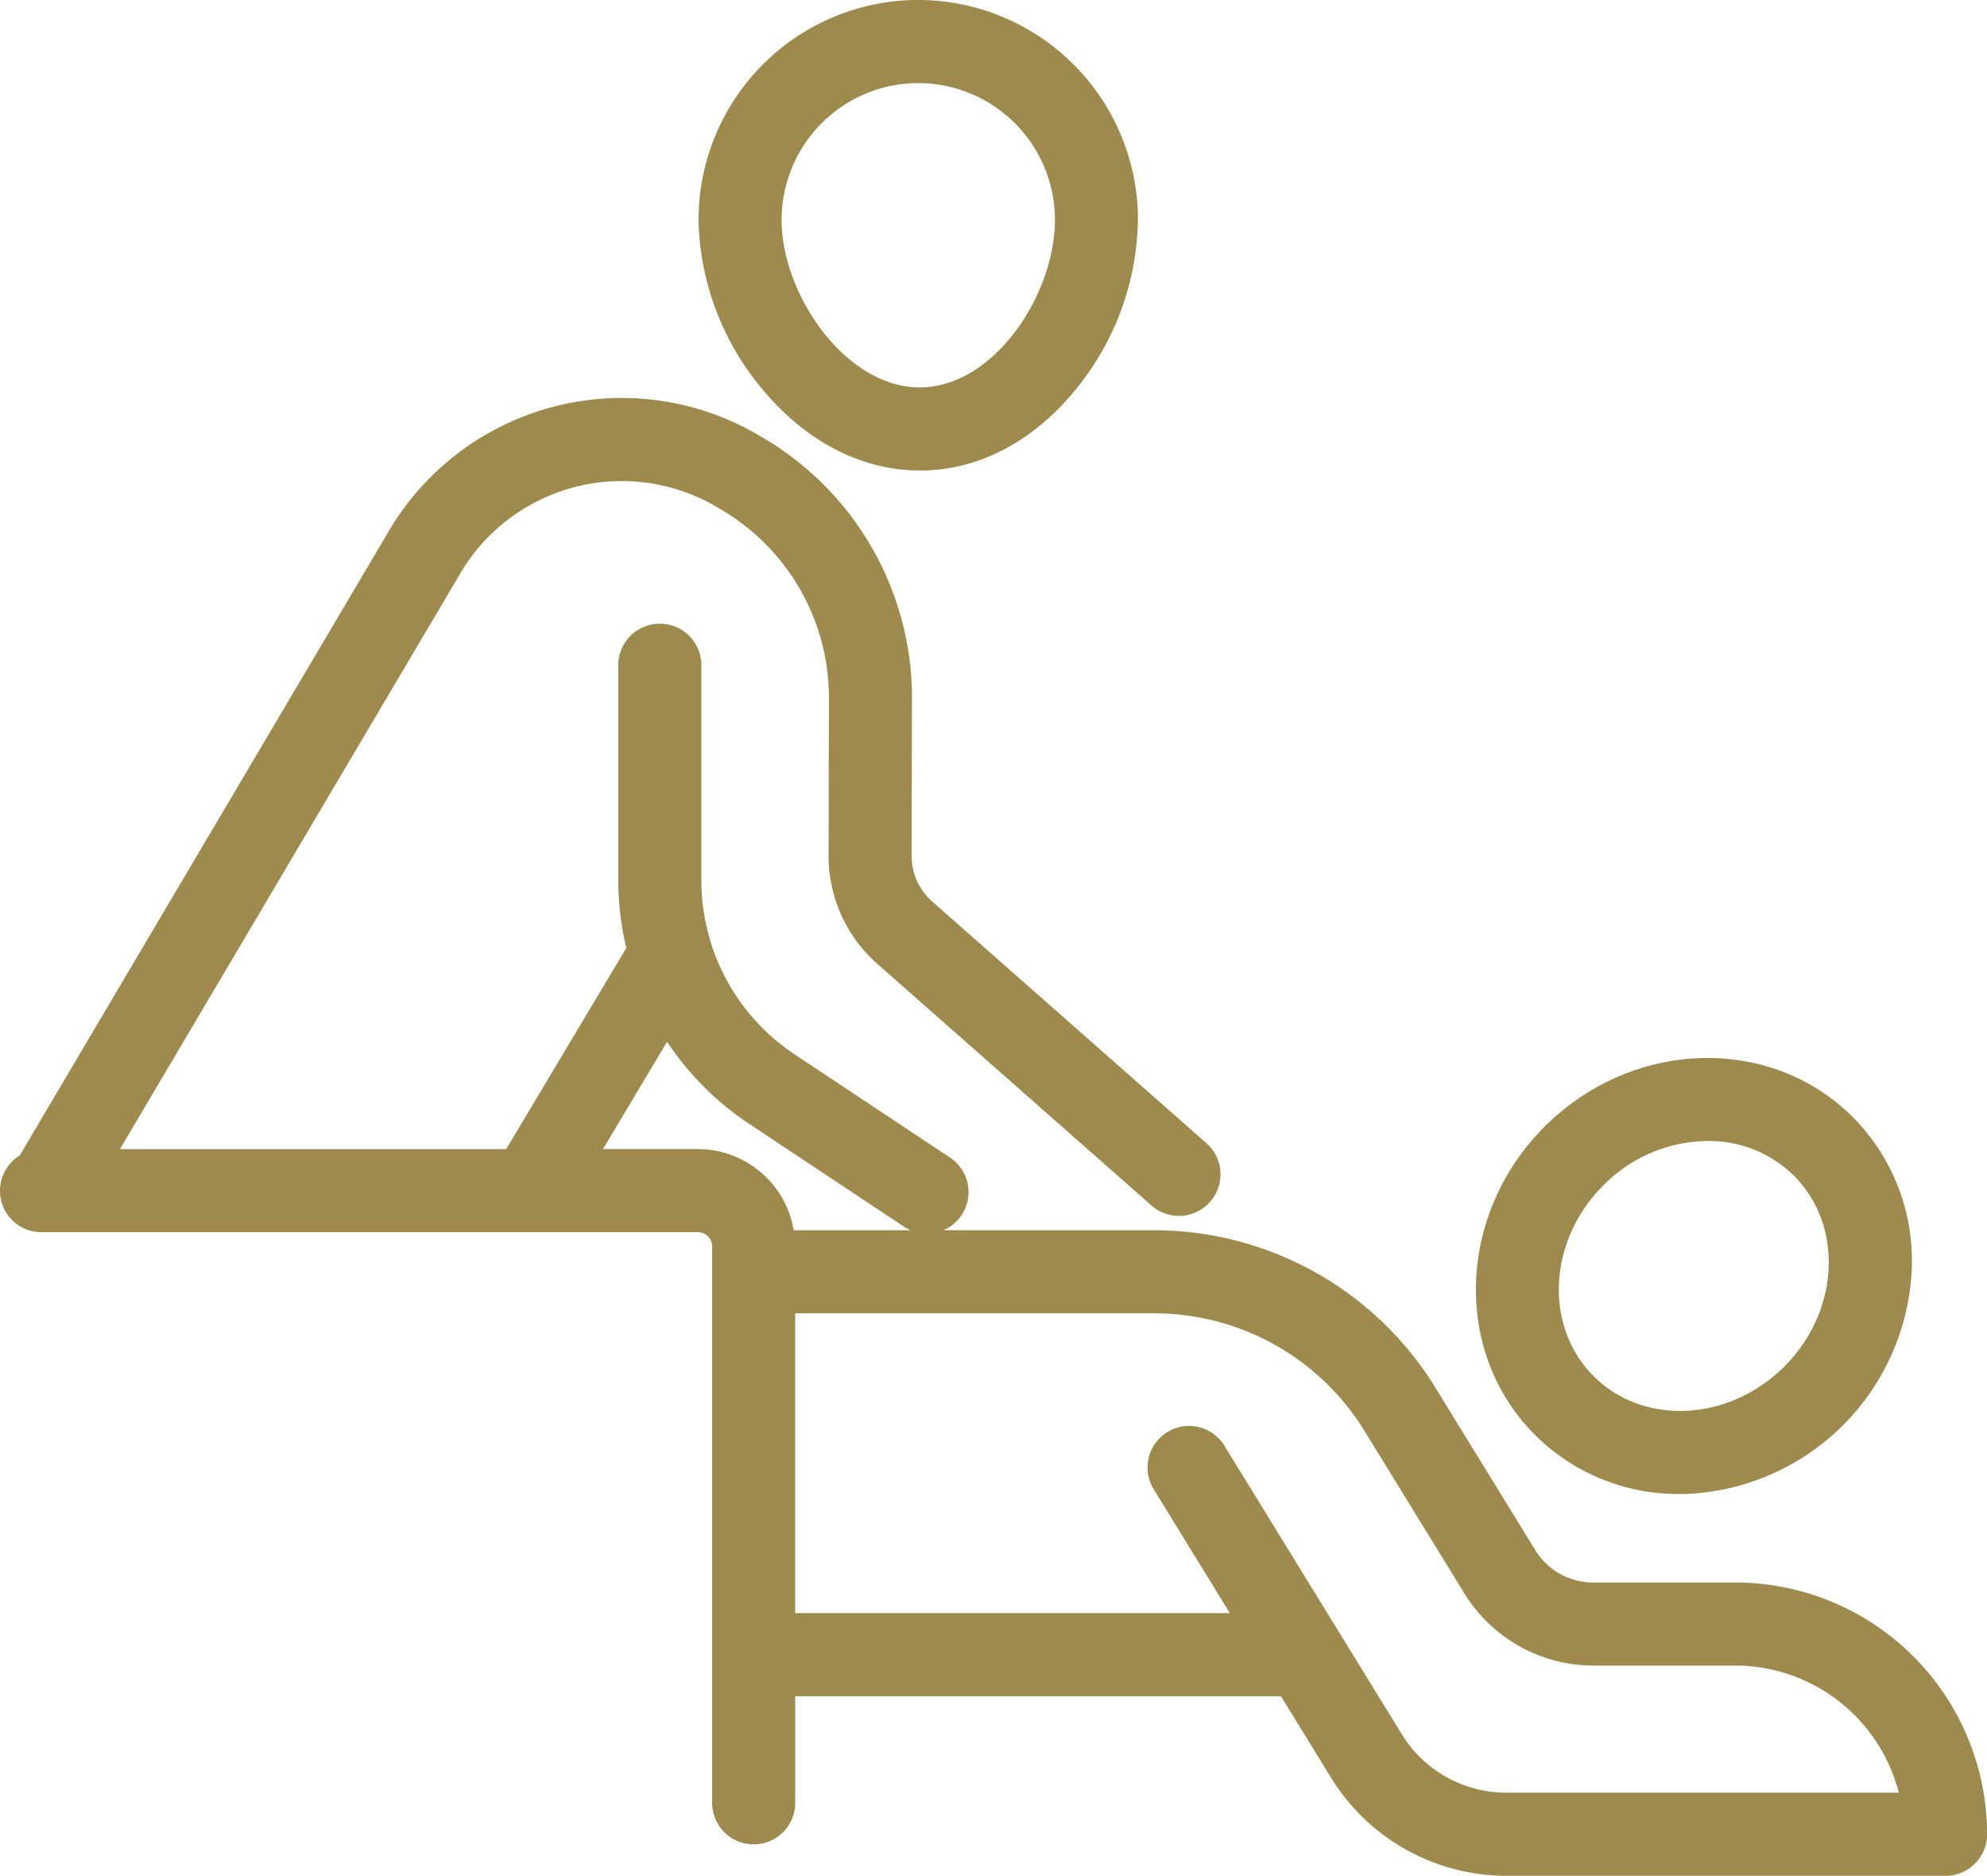 <svg id="グループ_280" data-name="グループ 280" xmlns="http://www.w3.org/2000/svg" xmlns:xlink="http://www.w3.org/1999/xlink" width="162.615" height="153.49" viewBox="0 0 162.615 153.49">
  <defs>
    <clipPath id="clip-path">
      <rect id="長方形_282" data-name="長方形 282" width="162.615" height="153.49" fill="#9d8a4c"/>
    </clipPath>
  </defs>
  <g id="グループ_277" data-name="グループ 277" clip-path="url(#clip-path)">
    <path id="パス_447" data-name="パス 447" d="M142.016,129.495H130.373a5.575,5.575,0,0,1-4.719-2.639l-8.233-13.39a27.045,27.045,0,0,0-22.89-12.8H77.2a3.391,3.391,0,0,0,.544-5.949L65.051,86.292A17.089,17.089,0,0,1,57.4,72.014V54.433a3.4,3.4,0,1,0-6.8,0V72.014a24.061,24.061,0,0,0,.657,5.557l-9.83,16.46H9.815L37.593,47.052A15.333,15.333,0,0,1,58.54,41.413l.336.2A17.885,17.885,0,0,1,67.842,57.1c-.016,4.657-.025,9.631-.031,12.93a11.755,11.755,0,0,0,3.98,8.832L94.168,98.583a3.4,3.4,0,1,0,4.494-5.1L76.285,73.762a4.957,4.957,0,0,1-1.678-3.724c.005-3.3.014-8.266.031-12.918A24.69,24.69,0,0,0,62.286,35.731l-.336-.2a22.127,22.127,0,0,0-30.226,8.092L1.615,94.548A3.39,3.39,0,0,0,3.4,100.827H57.119a1.162,1.162,0,0,1,1.161,1.161v45.532a3.4,3.4,0,1,0,6.8,0V138.8h39.753l4.129,6.713a16.868,16.868,0,0,0,14.275,7.979h35.985a3.4,3.4,0,0,0,3.4-3.4,20.621,20.621,0,0,0-20.6-20.6m-84.9-35.464H49.347l5.247-8.786a23.888,23.888,0,0,0,6.7,6.708l12.692,8.428a3.419,3.419,0,0,0,.546.289H64.957a7.962,7.962,0,0,0-7.838-6.639m66.113,52.662a10.031,10.031,0,0,1-8.487-4.743l-5.123-8.331-9.344-15.2a3.4,3.4,0,1,0-5.788,3.559L100.65,132H65.075V107.466H94.531a20.2,20.2,0,0,1,17.1,9.56l8.233,13.39a12.416,12.416,0,0,0,10.508,5.875h11.643a13.827,13.827,0,0,1,13.38,10.4Zm14.254-24.441c.235,0,.471,0,.708-.014a19.257,19.257,0,0,0,18.256-18.256,16.647,16.647,0,0,0-4.826-12.576c-6.735-6.736-18.047-6.38-25.217.79s-7.525,18.482-.79,25.217a16.585,16.585,0,0,0,11.869,4.84M131.211,97a12.145,12.145,0,0,1,8.528-3.636,9.9,9.9,0,0,1,7.079,2.846c4.085,4.086,3.731,11.088-.789,15.608s-11.522,4.874-15.608.79-3.731-11.087.79-15.608M75.28,38.5c.1,0,.2,0,.3,0,4.817-.1,9.366-2.616,12.809-7.077A22.337,22.337,0,0,0,93.126,17.6,18,18,0,0,0,75.154,0c-.128,0-.256,0-.386,0A18,18,0,0,0,57.173,18.361h0a22.336,22.336,0,0,0,5.313,13.6C66.04,36.185,70.572,38.5,75.28,38.5M74.912,6.8l.241,0A11.2,11.2,0,0,1,86.332,17.743c.13,6.175-4.869,13.828-10.891,13.955-6.019.159-11.342-7.305-11.473-13.48A11.2,11.2,0,0,1,74.912,6.8" transform="translate(0 0)" fill="#9d8a4c"/>
  </g>
</svg>
